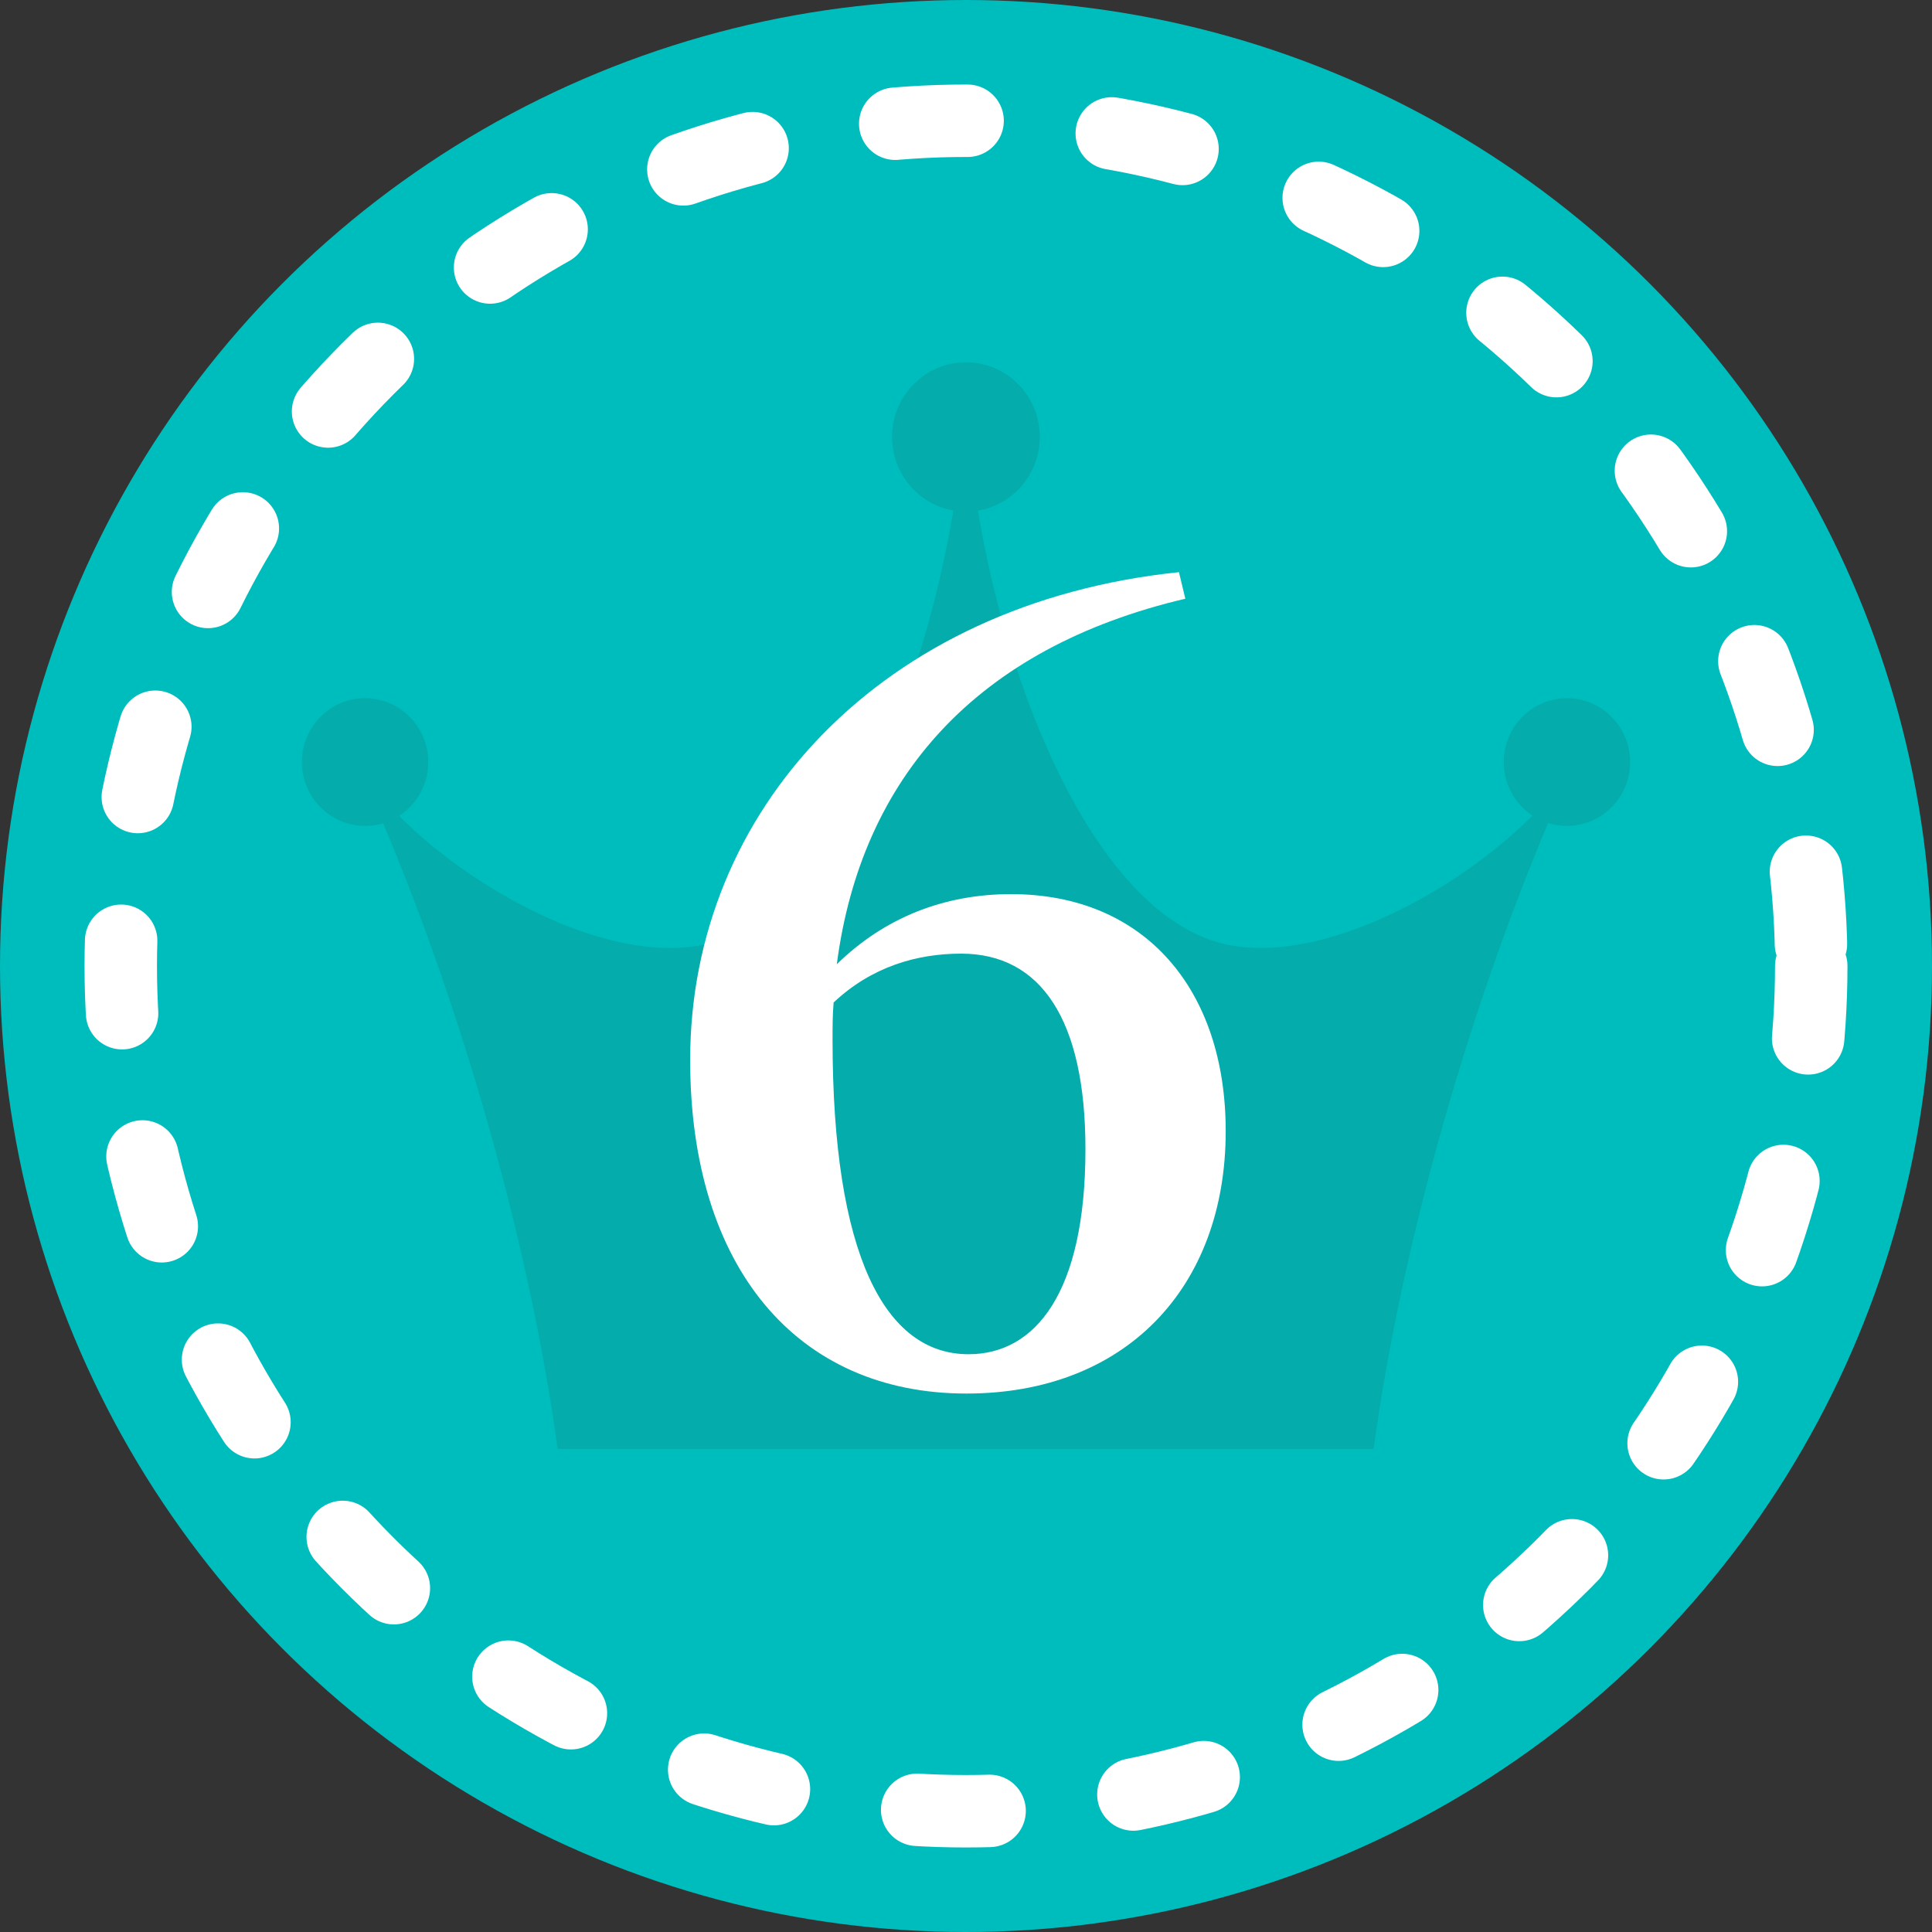 <svg width="40" height="40" viewBox="0 0 40 40" fill="none" xmlns="http://www.w3.org/2000/svg">
<rect x="0" y="0" width="40" height="40" fill="#333333" stroke="none"/>
<circle cx="20" cy="20" r="20" fill="#00BDBD"/>
<circle cx="20" cy="20" r="17.5" stroke="white" stroke-width="1.5" stroke-linecap="round" stroke-linejoin="round" stroke-dasharray="1.5 3"/>
<g clip-path="url(#clip0_77_513)">
<path d="M28.439 30C29.034 25.62 30.589 20.124 32.697 15.581C31.872 17.393 27.929 20.115 25.371 19.549C22.422 18.887 20.306 13.185 19.992 8.41C19.677 13.185 17.561 18.887 14.613 19.549C12.055 20.124 8.111 17.393 7.287 15.581C9.395 20.133 10.95 25.62 11.545 30H28.43H28.439Z" fill="#05ACAC"/>
<path d="M19.998 10.592C20.843 10.592 21.528 9.9 21.528 9.046C21.528 8.192 20.843 7.5 19.998 7.5C19.154 7.5 18.469 8.192 18.469 9.046C18.469 9.9 19.154 10.592 19.998 10.592Z" fill="#05ACAC"/>
<path d="M32.441 17.1C33.164 17.1 33.75 16.508 33.75 15.778C33.75 15.047 33.164 14.455 32.441 14.455C31.719 14.455 31.133 15.047 31.133 15.778C31.133 16.508 31.719 17.1 32.441 17.1Z" fill="#05ACAC"/>
<path d="M7.559 17.1C8.281 17.1 8.867 16.508 8.867 15.778C8.867 15.047 8.281 14.455 7.559 14.455C6.836 14.455 6.25 15.047 6.25 15.778C6.25 16.508 6.836 17.1 7.559 17.1Z" fill="#05ACAC"/>
</g>
<path d="M20.053 28.038C21.439 28.038 22.473 26.762 22.473 23.792C22.473 21.108 21.549 19.744 19.899 19.744C18.997 19.744 18.051 20.008 17.259 20.756C17.237 21.02 17.237 21.262 17.237 21.526C17.237 25.97 18.315 28.038 20.053 28.038ZM24.409 11.846L24.541 12.396C20.229 13.408 17.831 16.092 17.325 19.964C18.315 18.996 19.547 18.512 20.933 18.512C23.705 18.512 25.377 20.492 25.377 23.418C25.377 26.674 23.287 28.852 20.009 28.852C16.511 28.852 14.289 26.256 14.289 21.944C14.289 16.774 18.249 12.484 24.409 11.846Z" fill="white"/>
<defs>
<clipPath id="clip0_77_513">
<rect width="27.5" height="22.5" fill="white" transform="translate(6.25 7.5)"/>
</clipPath>
</defs>
</svg>
